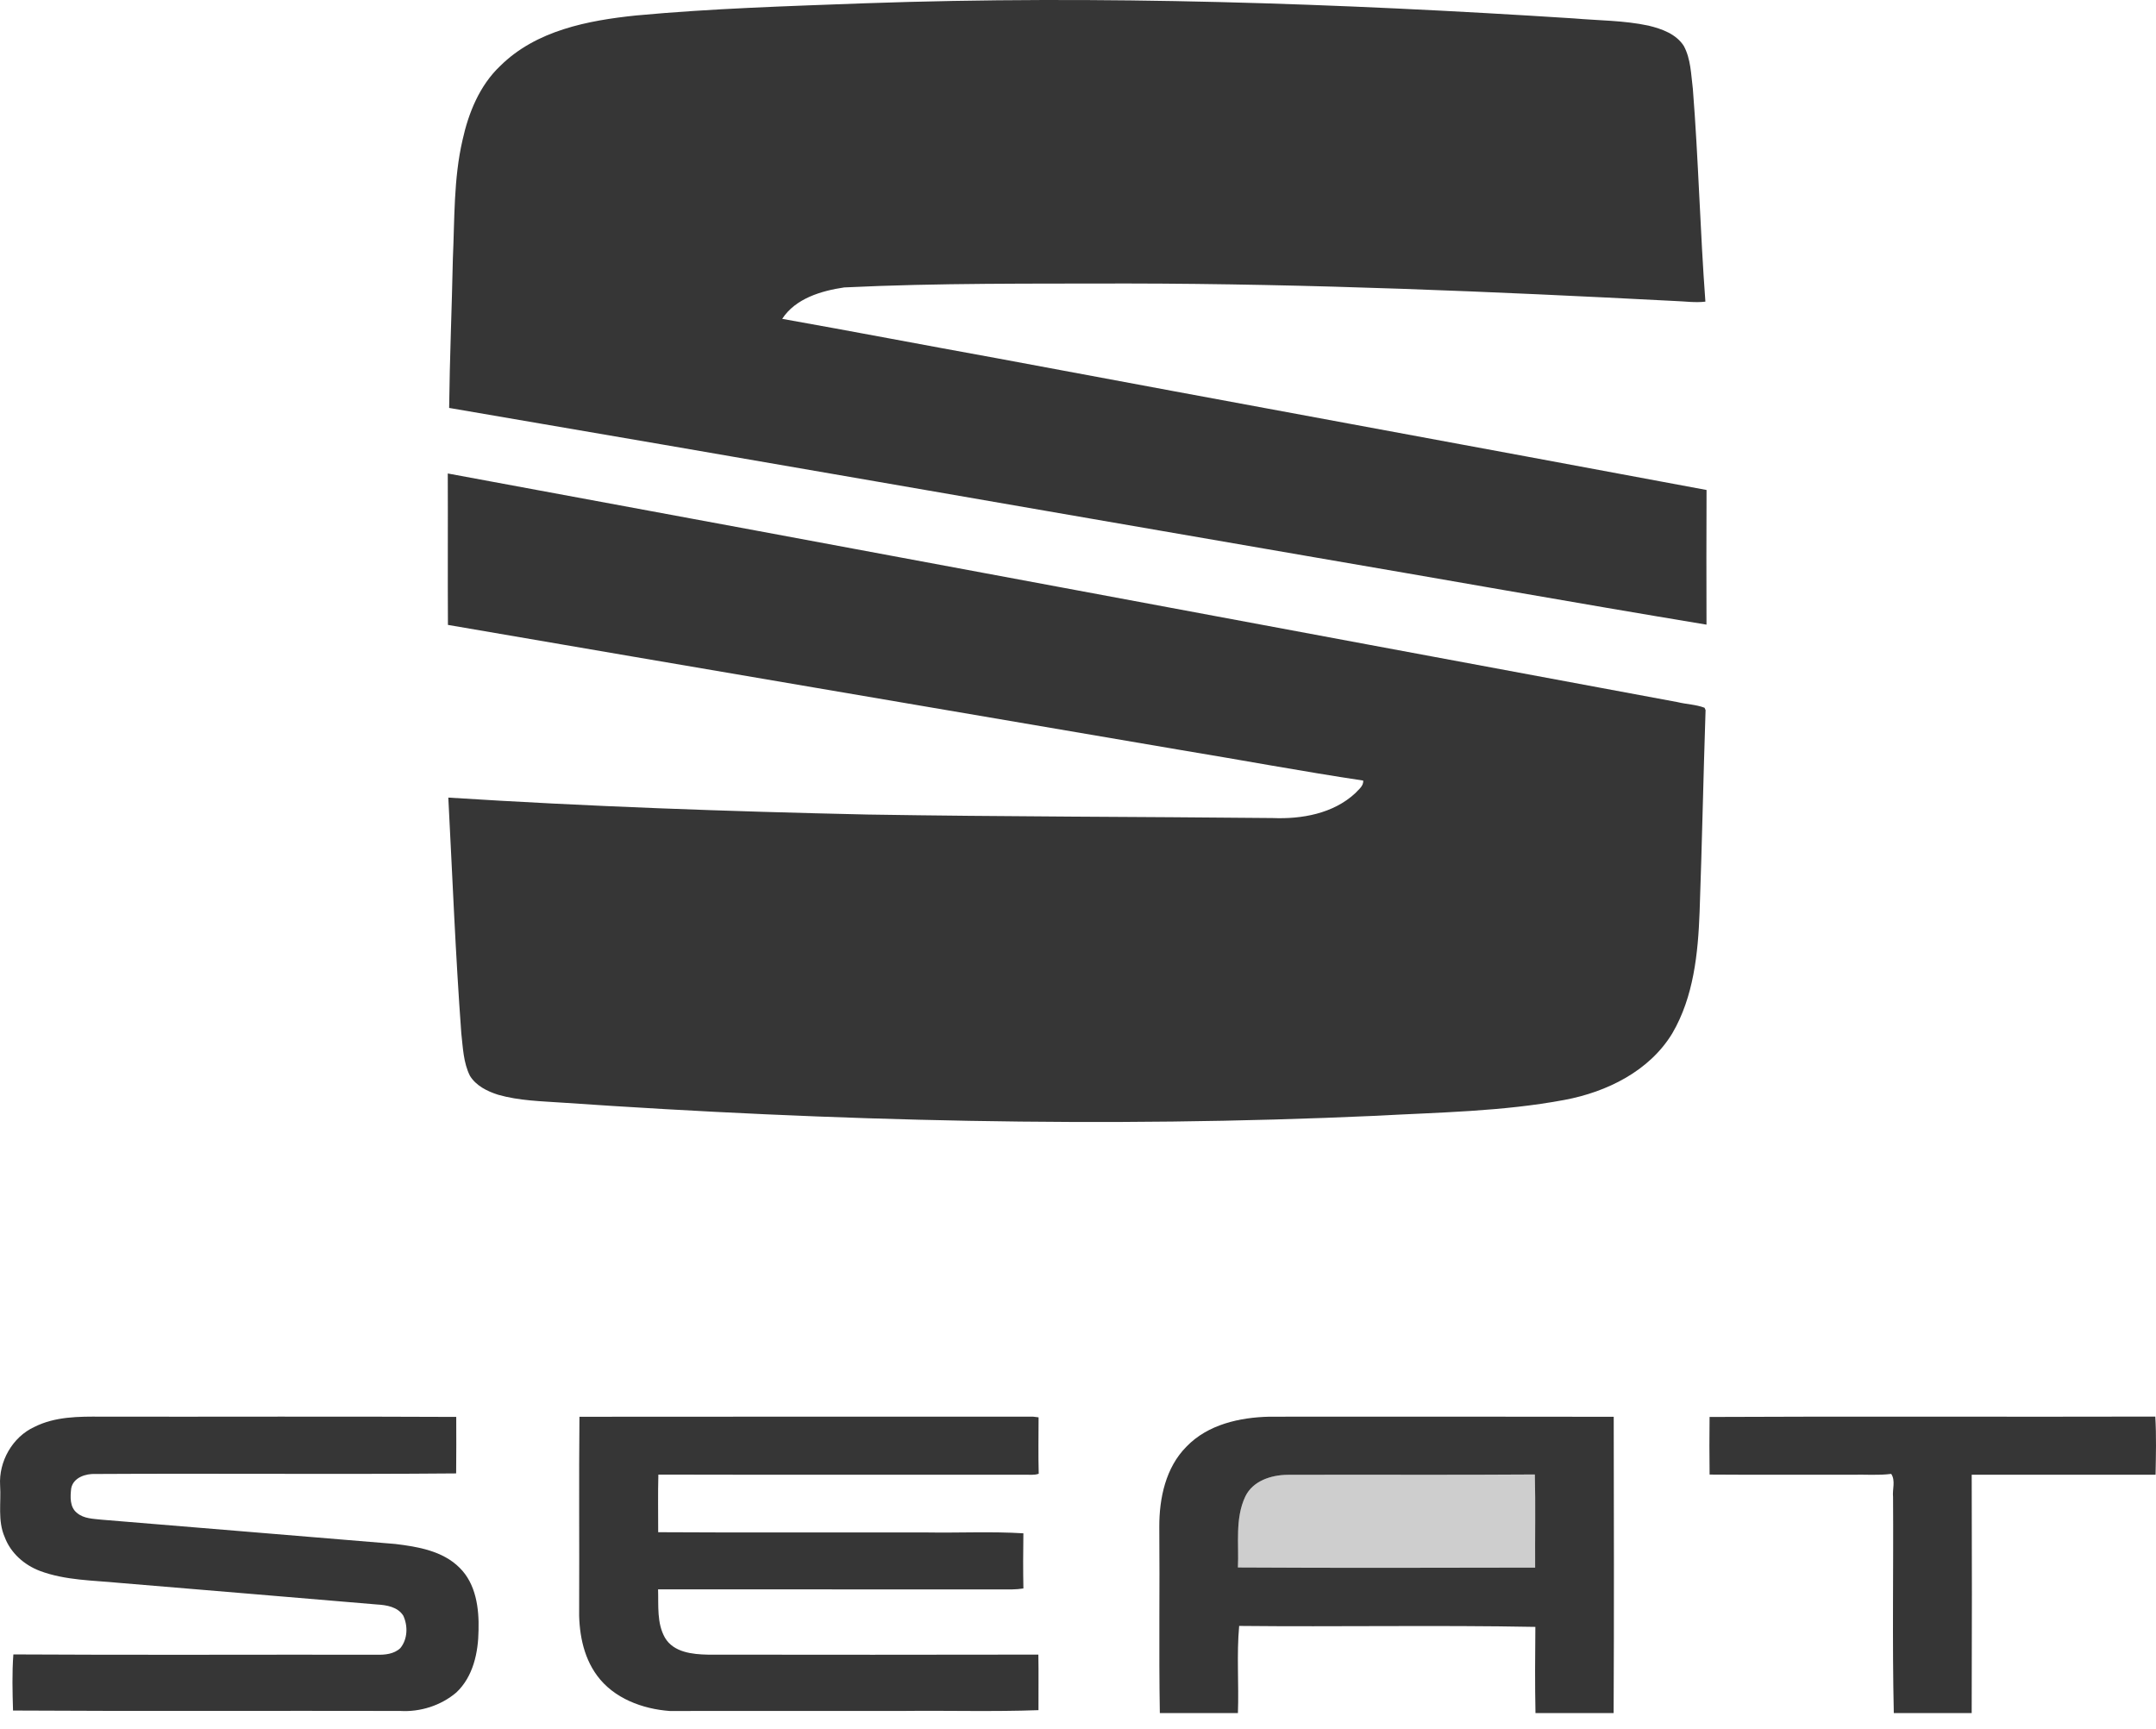 <svg width="96" height="77" viewBox="0 0 96 77" fill="none" xmlns="http://www.w3.org/2000/svg">
<path d="M55.45 66.638C55.786 65.941 56.601 65.682 57.324 65.673C60.996 65.659 64.669 65.686 68.342 65.658C68.376 67.039 68.346 68.423 68.355 69.805C63.945 69.813 59.532 69.825 55.121 69.799C55.171 68.747 54.984 67.623 55.45 66.638Z" fill="#CECECE"/>
<path d="M38.484 0.147C49.02 -0.224 59.566 0.145 70.083 0.82C71.19 0.916 72.312 0.908 73.402 1.141C73.992 1.284 74.629 1.509 74.974 2.045C75.289 2.628 75.295 3.309 75.377 3.951C75.627 7.107 75.701 10.276 75.936 13.432C75.481 13.487 75.025 13.418 74.57 13.403C66.458 12.983 58.34 12.634 50.215 12.624C46.007 12.636 41.794 12.595 37.59 12.799C36.571 12.949 35.418 13.29 34.829 14.198C38.01 14.763 41.184 15.373 44.364 15.948C54.902 17.92 65.448 19.849 75.987 21.819C75.977 23.817 75.981 25.816 75.985 27.815C70.059 26.834 64.144 25.775 58.221 24.763C45.481 22.567 32.744 20.34 19.999 18.165C20.024 15.947 20.119 13.73 20.165 11.51C20.245 9.752 20.195 7.971 20.593 6.245C20.86 5.027 21.355 3.802 22.278 2.932C23.871 1.355 26.175 0.911 28.32 0.689C31.7 0.375 35.094 0.273 38.484 0.147ZM19.938 21.084C38.192 24.452 56.439 27.877 74.69 31.264C75.089 31.362 75.515 31.37 75.898 31.516L75.944 31.621C75.844 34.615 75.786 37.612 75.678 40.606C75.609 42.453 75.414 44.386 74.463 46.013C73.444 47.696 71.546 48.626 69.667 48.978C66.898 49.498 64.07 49.532 61.266 49.686C49.199 50.234 37.107 49.931 25.06 49.102C24.098 49.035 23.118 49.017 22.183 48.75C21.699 48.597 21.198 48.351 20.924 47.904C20.631 47.316 20.613 46.646 20.54 46.006C20.282 42.513 20.145 39.014 19.962 35.517C26.177 35.912 32.401 36.133 38.628 36.271C44.639 36.369 50.651 36.367 56.663 36.427C57.959 36.481 59.362 36.233 60.345 35.322C60.489 35.157 60.722 35.005 60.698 34.758C57.988 34.352 55.295 33.846 52.59 33.401C41.71 31.541 30.824 29.698 19.945 27.827C19.932 25.579 19.948 23.332 19.938 21.084ZM52.833 64.415C53.781 63.429 55.206 63.114 56.528 63.085C61.637 63.084 66.745 63.078 71.854 63.089C71.862 67.487 71.871 71.884 71.85 76.282H68.37C68.345 75.003 68.352 73.724 68.365 72.445C63.972 72.361 59.571 72.448 55.176 72.402C55.059 73.686 55.167 74.99 55.121 76.282H51.644C51.596 73.518 51.644 70.751 51.62 67.986C51.616 66.714 51.904 65.345 52.833 64.415ZM55.45 66.638C54.984 67.623 55.171 68.747 55.121 69.799C59.532 69.825 63.945 69.813 68.355 69.805C68.346 68.423 68.376 67.039 68.342 65.658C64.669 65.686 60.996 65.659 57.324 65.673C56.601 65.682 55.786 65.941 55.45 66.638ZM76.122 63.097C82.737 63.063 89.353 63.099 95.969 63.08C96.02 63.941 95.996 64.808 95.981 65.67C93.251 65.667 90.523 65.67 87.794 65.669C87.804 69.206 87.807 72.744 87.793 76.282H84.325C84.252 73.077 84.314 69.87 84.292 66.664C84.254 66.324 84.412 65.932 84.21 65.632C83.632 65.706 83.05 65.654 82.471 65.669C80.355 65.663 78.239 65.679 76.123 65.662C76.114 64.808 76.11 63.952 76.122 63.097Z" fill="#363636"/>
<path d="M1.529 63.542C2.45 63.076 3.511 63.075 4.518 63.084C9.783 63.092 15.05 63.068 20.315 63.095C20.316 63.933 20.322 64.772 20.311 65.611C14.959 65.658 9.603 65.605 4.251 65.636C3.818 65.615 3.265 65.792 3.171 66.273C3.127 66.644 3.099 67.115 3.431 67.372C3.73 67.628 4.148 67.629 4.519 67.671C8.877 68.034 13.237 68.387 17.595 68.752C18.607 68.874 19.717 69.06 20.468 69.815C21.193 70.532 21.335 71.617 21.308 72.59C21.297 73.583 21.071 74.658 20.32 75.365C19.633 75.95 18.709 76.242 17.812 76.188C12.069 76.174 6.323 76.205 0.58 76.17C0.556 75.338 0.533 74.502 0.595 73.671C5.986 73.703 11.379 73.676 16.77 73.684C17.138 73.695 17.545 73.656 17.824 73.392C18.153 72.994 18.169 72.402 17.957 71.946C17.708 71.55 17.209 71.472 16.781 71.447C12.96 71.121 9.138 70.807 5.316 70.486C4.131 70.37 2.908 70.376 1.778 69.953C1.079 69.688 0.474 69.156 0.21 68.448C-0.111 67.72 0.055 66.913 0.005 66.147C-0.061 65.081 0.553 63.99 1.529 63.542ZM25.801 63.088C32.536 63.078 39.27 63.087 46.005 63.084C46.065 63.091 46.185 63.106 46.245 63.114C46.244 63.95 46.227 64.789 46.251 65.626C46.043 65.699 45.819 65.662 45.606 65.67C40.175 65.663 34.745 65.677 29.315 65.663C29.291 66.518 29.309 67.374 29.307 68.229C33.293 68.253 37.279 68.232 41.265 68.24C42.699 68.264 44.139 68.19 45.568 68.278C45.556 69.096 45.553 69.915 45.569 70.734C45.234 70.789 44.893 70.777 44.556 70.776C39.472 70.774 34.387 70.777 29.302 70.774C29.326 71.495 29.239 72.278 29.61 72.93C29.995 73.581 30.833 73.667 31.517 73.681C36.422 73.685 41.328 73.691 46.235 73.679C46.251 74.503 46.236 75.329 46.24 76.153C44.235 76.227 42.219 76.165 40.21 76.188C36.746 76.182 33.283 76.191 29.821 76.19C28.606 76.101 27.335 75.629 26.591 74.62C25.941 73.742 25.76 72.615 25.788 71.547C25.8 68.727 25.773 65.907 25.801 63.088Z" fill="#363636"/>
</svg>
